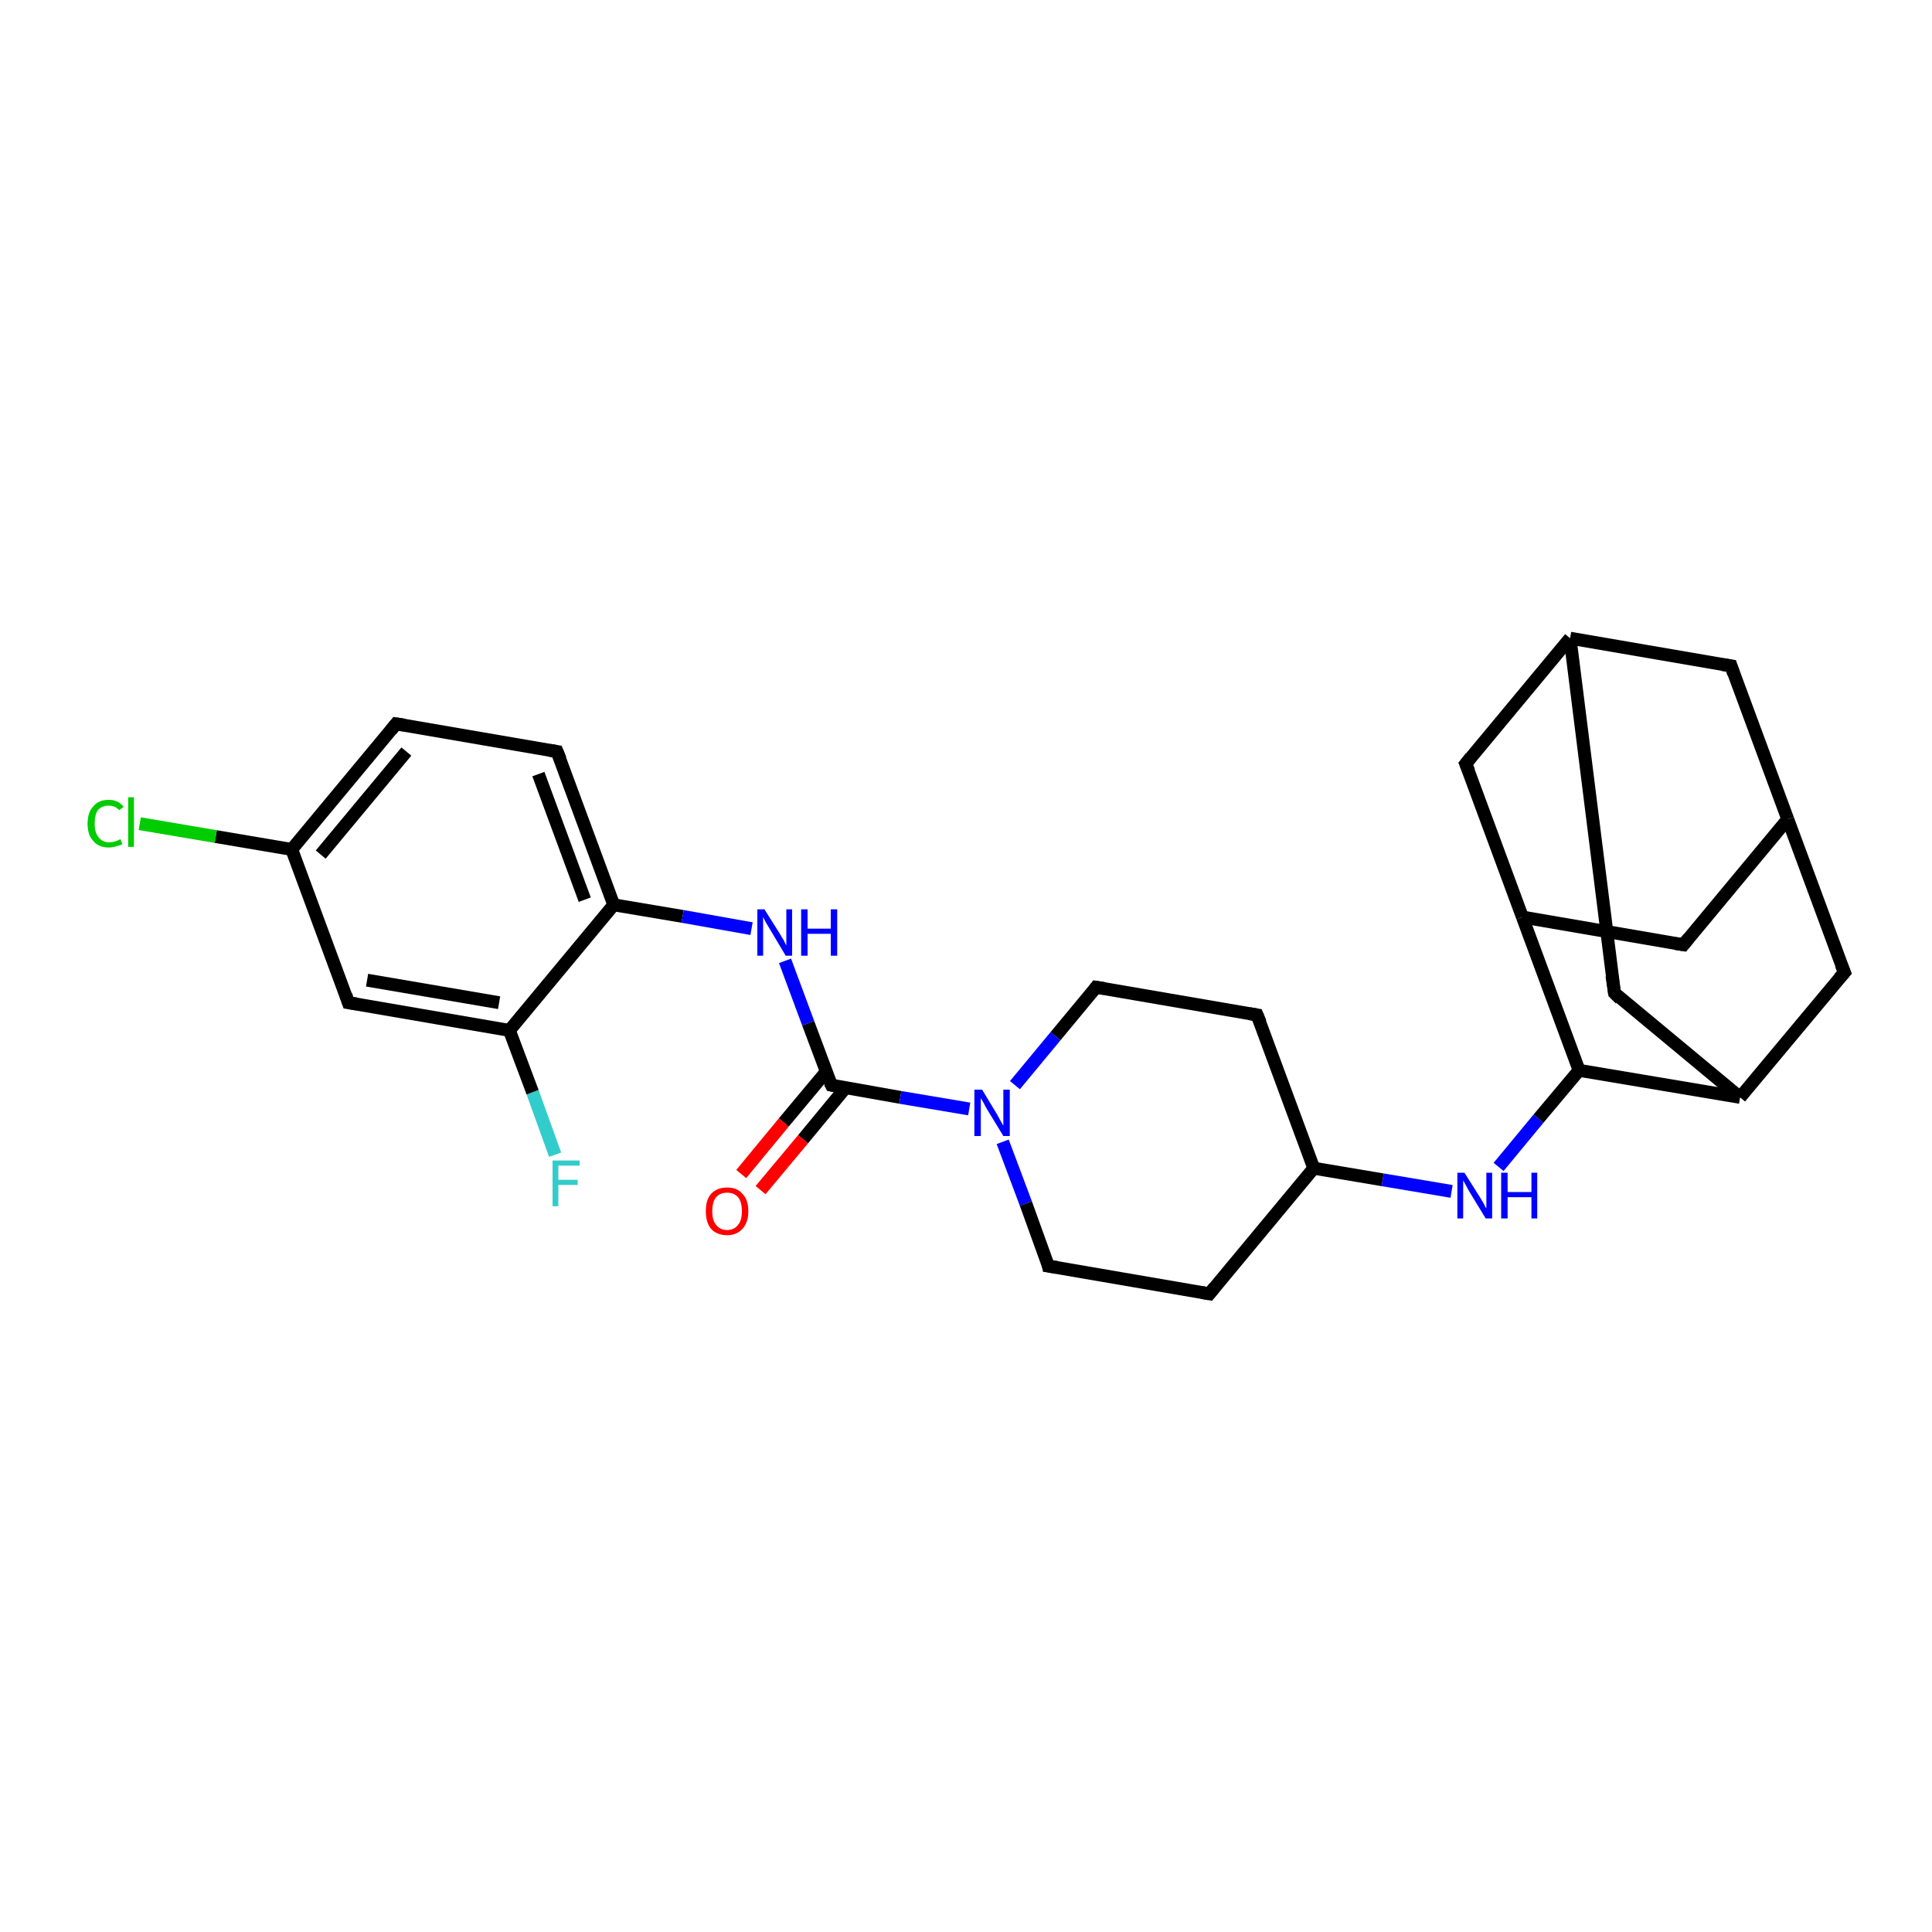 <?xml version='1.0' encoding='iso-8859-1'?>
<svg version='1.1' baseProfile='full'
              xmlns='http://www.w3.org/2000/svg'
                      xmlns:rdkit='http://www.rdkit.org/xml'
                      xmlns:xlink='http://www.w3.org/1999/xlink'
                  xml:space='preserve'
width='300px' height='300px' viewBox='0 0 300 300'>
<!-- END OF HEADER -->
<rect style='opacity:1.0;fill:#FFFFFF;stroke:none' width='300.0' height='300.0' x='0.0' y='0.0'> </rect>
<path class='bond-0 atom-0 atom-1' d='M 86.2,179.3 L 82.7,169.6' style='fill:none;fill-rule:evenodd;stroke:#33CCCC;stroke-width:2.0px;stroke-linecap:butt;stroke-linejoin:miter;stroke-opacity:1' />
<path class='bond-0 atom-0 atom-1' d='M 82.7,169.6 L 79.1,160.0' style='fill:none;fill-rule:evenodd;stroke:#000000;stroke-width:2.0px;stroke-linecap:butt;stroke-linejoin:miter;stroke-opacity:1' />
<path class='bond-1 atom-1 atom-2' d='M 79.1,160.0 L 54.1,155.7' style='fill:none;fill-rule:evenodd;stroke:#000000;stroke-width:2.0px;stroke-linecap:butt;stroke-linejoin:miter;stroke-opacity:1' />
<path class='bond-1 atom-1 atom-2' d='M 77.5,155.7 L 57.0,152.2' style='fill:none;fill-rule:evenodd;stroke:#000000;stroke-width:2.0px;stroke-linecap:butt;stroke-linejoin:miter;stroke-opacity:1' />
<path class='bond-2 atom-2 atom-3' d='M 54.1,155.7 L 45.3,131.9' style='fill:none;fill-rule:evenodd;stroke:#000000;stroke-width:2.0px;stroke-linecap:butt;stroke-linejoin:miter;stroke-opacity:1' />
<path class='bond-3 atom-3 atom-4' d='M 45.3,131.9 L 33.5,129.9' style='fill:none;fill-rule:evenodd;stroke:#000000;stroke-width:2.0px;stroke-linecap:butt;stroke-linejoin:miter;stroke-opacity:1' />
<path class='bond-3 atom-3 atom-4' d='M 33.5,129.9 L 21.7,127.9' style='fill:none;fill-rule:evenodd;stroke:#00CC00;stroke-width:2.0px;stroke-linecap:butt;stroke-linejoin:miter;stroke-opacity:1' />
<path class='bond-4 atom-3 atom-5' d='M 45.3,131.9 L 61.5,112.4' style='fill:none;fill-rule:evenodd;stroke:#000000;stroke-width:2.0px;stroke-linecap:butt;stroke-linejoin:miter;stroke-opacity:1' />
<path class='bond-4 atom-3 atom-5' d='M 49.8,132.7 L 63.1,116.7' style='fill:none;fill-rule:evenodd;stroke:#000000;stroke-width:2.0px;stroke-linecap:butt;stroke-linejoin:miter;stroke-opacity:1' />
<path class='bond-5 atom-5 atom-6' d='M 61.5,112.4 L 86.5,116.7' style='fill:none;fill-rule:evenodd;stroke:#000000;stroke-width:2.0px;stroke-linecap:butt;stroke-linejoin:miter;stroke-opacity:1' />
<path class='bond-6 atom-6 atom-7' d='M 86.5,116.7 L 95.3,140.5' style='fill:none;fill-rule:evenodd;stroke:#000000;stroke-width:2.0px;stroke-linecap:butt;stroke-linejoin:miter;stroke-opacity:1' />
<path class='bond-6 atom-6 atom-7' d='M 83.6,120.2 L 90.8,139.7' style='fill:none;fill-rule:evenodd;stroke:#000000;stroke-width:2.0px;stroke-linecap:butt;stroke-linejoin:miter;stroke-opacity:1' />
<path class='bond-7 atom-7 atom-8' d='M 95.3,140.5 L 106.0,142.3' style='fill:none;fill-rule:evenodd;stroke:#000000;stroke-width:2.0px;stroke-linecap:butt;stroke-linejoin:miter;stroke-opacity:1' />
<path class='bond-7 atom-7 atom-8' d='M 106.0,142.3 L 116.7,144.2' style='fill:none;fill-rule:evenodd;stroke:#0000FF;stroke-width:2.0px;stroke-linecap:butt;stroke-linejoin:miter;stroke-opacity:1' />
<path class='bond-8 atom-8 atom-9' d='M 121.9,149.2 L 125.5,158.9' style='fill:none;fill-rule:evenodd;stroke:#0000FF;stroke-width:2.0px;stroke-linecap:butt;stroke-linejoin:miter;stroke-opacity:1' />
<path class='bond-8 atom-8 atom-9' d='M 125.5,158.9 L 129.1,168.5' style='fill:none;fill-rule:evenodd;stroke:#000000;stroke-width:2.0px;stroke-linecap:butt;stroke-linejoin:miter;stroke-opacity:1' />
<path class='bond-9 atom-9 atom-10' d='M 128.3,166.4 L 121.7,174.3' style='fill:none;fill-rule:evenodd;stroke:#000000;stroke-width:2.0px;stroke-linecap:butt;stroke-linejoin:miter;stroke-opacity:1' />
<path class='bond-9 atom-9 atom-10' d='M 121.7,174.3 L 115.1,182.3' style='fill:none;fill-rule:evenodd;stroke:#FF0000;stroke-width:2.0px;stroke-linecap:butt;stroke-linejoin:miter;stroke-opacity:1' />
<path class='bond-9 atom-9 atom-10' d='M 131.3,168.9 L 124.7,176.9' style='fill:none;fill-rule:evenodd;stroke:#000000;stroke-width:2.0px;stroke-linecap:butt;stroke-linejoin:miter;stroke-opacity:1' />
<path class='bond-9 atom-9 atom-10' d='M 124.7,176.9 L 118.1,184.8' style='fill:none;fill-rule:evenodd;stroke:#FF0000;stroke-width:2.0px;stroke-linecap:butt;stroke-linejoin:miter;stroke-opacity:1' />
<path class='bond-10 atom-9 atom-11' d='M 129.1,168.5 L 139.8,170.4' style='fill:none;fill-rule:evenodd;stroke:#000000;stroke-width:2.0px;stroke-linecap:butt;stroke-linejoin:miter;stroke-opacity:1' />
<path class='bond-10 atom-9 atom-11' d='M 139.8,170.4 L 150.5,172.2' style='fill:none;fill-rule:evenodd;stroke:#0000FF;stroke-width:2.0px;stroke-linecap:butt;stroke-linejoin:miter;stroke-opacity:1' />
<path class='bond-11 atom-11 atom-12' d='M 155.7,177.3 L 159.3,186.9' style='fill:none;fill-rule:evenodd;stroke:#0000FF;stroke-width:2.0px;stroke-linecap:butt;stroke-linejoin:miter;stroke-opacity:1' />
<path class='bond-11 atom-11 atom-12' d='M 159.3,186.9 L 162.8,196.6' style='fill:none;fill-rule:evenodd;stroke:#000000;stroke-width:2.0px;stroke-linecap:butt;stroke-linejoin:miter;stroke-opacity:1' />
<path class='bond-12 atom-12 atom-13' d='M 162.8,196.6 L 187.8,200.9' style='fill:none;fill-rule:evenodd;stroke:#000000;stroke-width:2.0px;stroke-linecap:butt;stroke-linejoin:miter;stroke-opacity:1' />
<path class='bond-13 atom-13 atom-14' d='M 187.8,200.9 L 204.0,181.4' style='fill:none;fill-rule:evenodd;stroke:#000000;stroke-width:2.0px;stroke-linecap:butt;stroke-linejoin:miter;stroke-opacity:1' />
<path class='bond-14 atom-14 atom-15' d='M 204.0,181.4 L 195.2,157.6' style='fill:none;fill-rule:evenodd;stroke:#000000;stroke-width:2.0px;stroke-linecap:butt;stroke-linejoin:miter;stroke-opacity:1' />
<path class='bond-15 atom-15 atom-16' d='M 195.2,157.6 L 170.2,153.3' style='fill:none;fill-rule:evenodd;stroke:#000000;stroke-width:2.0px;stroke-linecap:butt;stroke-linejoin:miter;stroke-opacity:1' />
<path class='bond-16 atom-14 atom-17' d='M 204.0,181.4 L 214.7,183.2' style='fill:none;fill-rule:evenodd;stroke:#000000;stroke-width:2.0px;stroke-linecap:butt;stroke-linejoin:miter;stroke-opacity:1' />
<path class='bond-16 atom-14 atom-17' d='M 214.7,183.2 L 225.4,185.0' style='fill:none;fill-rule:evenodd;stroke:#0000FF;stroke-width:2.0px;stroke-linecap:butt;stroke-linejoin:miter;stroke-opacity:1' />
<path class='bond-17 atom-17 atom-18' d='M 232.7,181.2 L 238.9,173.7' style='fill:none;fill-rule:evenodd;stroke:#0000FF;stroke-width:2.0px;stroke-linecap:butt;stroke-linejoin:miter;stroke-opacity:1' />
<path class='bond-17 atom-17 atom-18' d='M 238.9,173.7 L 245.2,166.2' style='fill:none;fill-rule:evenodd;stroke:#000000;stroke-width:2.0px;stroke-linecap:butt;stroke-linejoin:miter;stroke-opacity:1' />
<path class='bond-18 atom-18 atom-19' d='M 245.2,166.2 L 236.4,142.4' style='fill:none;fill-rule:evenodd;stroke:#000000;stroke-width:2.0px;stroke-linecap:butt;stroke-linejoin:miter;stroke-opacity:1' />
<path class='bond-19 atom-19 atom-20' d='M 236.4,142.4 L 261.4,146.7' style='fill:none;fill-rule:evenodd;stroke:#000000;stroke-width:2.0px;stroke-linecap:butt;stroke-linejoin:miter;stroke-opacity:1' />
<path class='bond-20 atom-20 atom-21' d='M 261.4,146.7 L 277.6,127.2' style='fill:none;fill-rule:evenodd;stroke:#000000;stroke-width:2.0px;stroke-linecap:butt;stroke-linejoin:miter;stroke-opacity:1' />
<path class='bond-21 atom-21 atom-22' d='M 277.6,127.2 L 268.8,103.4' style='fill:none;fill-rule:evenodd;stroke:#000000;stroke-width:2.0px;stroke-linecap:butt;stroke-linejoin:miter;stroke-opacity:1' />
<path class='bond-22 atom-22 atom-23' d='M 268.8,103.4 L 243.8,99.1' style='fill:none;fill-rule:evenodd;stroke:#000000;stroke-width:2.0px;stroke-linecap:butt;stroke-linejoin:miter;stroke-opacity:1' />
<path class='bond-23 atom-23 atom-24' d='M 243.8,99.1 L 227.6,118.6' style='fill:none;fill-rule:evenodd;stroke:#000000;stroke-width:2.0px;stroke-linecap:butt;stroke-linejoin:miter;stroke-opacity:1' />
<path class='bond-24 atom-23 atom-25' d='M 243.8,99.1 L 250.7,154.2' style='fill:none;fill-rule:evenodd;stroke:#000000;stroke-width:2.0px;stroke-linecap:butt;stroke-linejoin:miter;stroke-opacity:1' />
<path class='bond-25 atom-25 atom-26' d='M 250.7,154.2 L 270.2,170.4' style='fill:none;fill-rule:evenodd;stroke:#000000;stroke-width:2.0px;stroke-linecap:butt;stroke-linejoin:miter;stroke-opacity:1' />
<path class='bond-26 atom-26 atom-27' d='M 270.2,170.4 L 286.4,151.0' style='fill:none;fill-rule:evenodd;stroke:#000000;stroke-width:2.0px;stroke-linecap:butt;stroke-linejoin:miter;stroke-opacity:1' />
<path class='bond-27 atom-7 atom-1' d='M 95.3,140.5 L 79.1,160.0' style='fill:none;fill-rule:evenodd;stroke:#000000;stroke-width:2.0px;stroke-linecap:butt;stroke-linejoin:miter;stroke-opacity:1' />
<path class='bond-28 atom-16 atom-11' d='M 170.2,153.3 L 163.9,160.9' style='fill:none;fill-rule:evenodd;stroke:#000000;stroke-width:2.0px;stroke-linecap:butt;stroke-linejoin:miter;stroke-opacity:1' />
<path class='bond-28 atom-16 atom-11' d='M 163.9,160.9 L 157.6,168.5' style='fill:none;fill-rule:evenodd;stroke:#0000FF;stroke-width:2.0px;stroke-linecap:butt;stroke-linejoin:miter;stroke-opacity:1' />
<path class='bond-29 atom-26 atom-18' d='M 270.2,170.4 L 245.2,166.2' style='fill:none;fill-rule:evenodd;stroke:#000000;stroke-width:2.0px;stroke-linecap:butt;stroke-linejoin:miter;stroke-opacity:1' />
<path class='bond-30 atom-24 atom-19' d='M 227.6,118.6 L 236.4,142.4' style='fill:none;fill-rule:evenodd;stroke:#000000;stroke-width:2.0px;stroke-linecap:butt;stroke-linejoin:miter;stroke-opacity:1' />
<path class='bond-31 atom-27 atom-21' d='M 286.4,151.0 L 277.6,127.2' style='fill:none;fill-rule:evenodd;stroke:#000000;stroke-width:2.0px;stroke-linecap:butt;stroke-linejoin:miter;stroke-opacity:1' />
<path d='M 55.4,155.9 L 54.1,155.7 L 53.7,154.5' style='fill:none;stroke:#000000;stroke-width:2.0px;stroke-linecap:butt;stroke-linejoin:miter;stroke-opacity:1;' />
<path d='M 60.7,113.4 L 61.5,112.4 L 62.8,112.6' style='fill:none;stroke:#000000;stroke-width:2.0px;stroke-linecap:butt;stroke-linejoin:miter;stroke-opacity:1;' />
<path d='M 85.3,116.5 L 86.5,116.7 L 87.0,117.9' style='fill:none;stroke:#000000;stroke-width:2.0px;stroke-linecap:butt;stroke-linejoin:miter;stroke-opacity:1;' />
<path d='M 128.9,168.1 L 129.1,168.5 L 129.6,168.6' style='fill:none;stroke:#000000;stroke-width:2.0px;stroke-linecap:butt;stroke-linejoin:miter;stroke-opacity:1;' />
<path d='M 162.7,196.1 L 162.8,196.6 L 164.1,196.8' style='fill:none;stroke:#000000;stroke-width:2.0px;stroke-linecap:butt;stroke-linejoin:miter;stroke-opacity:1;' />
<path d='M 186.6,200.7 L 187.8,200.9 L 188.6,199.9' style='fill:none;stroke:#000000;stroke-width:2.0px;stroke-linecap:butt;stroke-linejoin:miter;stroke-opacity:1;' />
<path d='M 195.7,158.8 L 195.2,157.6 L 194.0,157.4' style='fill:none;stroke:#000000;stroke-width:2.0px;stroke-linecap:butt;stroke-linejoin:miter;stroke-opacity:1;' />
<path d='M 171.5,153.5 L 170.2,153.3 L 169.9,153.7' style='fill:none;stroke:#000000;stroke-width:2.0px;stroke-linecap:butt;stroke-linejoin:miter;stroke-opacity:1;' />
<path d='M 260.1,146.5 L 261.4,146.7 L 262.2,145.7' style='fill:none;stroke:#000000;stroke-width:2.0px;stroke-linecap:butt;stroke-linejoin:miter;stroke-opacity:1;' />
<path d='M 269.2,104.6 L 268.8,103.4 L 267.5,103.2' style='fill:none;stroke:#000000;stroke-width:2.0px;stroke-linecap:butt;stroke-linejoin:miter;stroke-opacity:1;' />
<path d='M 228.4,117.6 L 227.6,118.6 L 228.1,119.8' style='fill:none;stroke:#000000;stroke-width:2.0px;stroke-linecap:butt;stroke-linejoin:miter;stroke-opacity:1;' />
<path d='M 250.3,151.5 L 250.7,154.2 L 251.6,155.1' style='fill:none;stroke:#000000;stroke-width:2.0px;stroke-linecap:butt;stroke-linejoin:miter;stroke-opacity:1;' />
<path d='M 285.6,151.9 L 286.4,151.0 L 285.9,149.8' style='fill:none;stroke:#000000;stroke-width:2.0px;stroke-linecap:butt;stroke-linejoin:miter;stroke-opacity:1;' />
<path class='atom-0' d='M 85.8 180.2
L 90.0 180.2
L 90.0 181.0
L 86.7 181.0
L 86.7 183.2
L 89.7 183.2
L 89.7 184.0
L 86.7 184.0
L 86.7 187.3
L 85.8 187.3
L 85.8 180.2
' fill='#33CCCC'/>
<path class='atom-4' d='M 13.6 127.9
Q 13.6 126.1, 14.5 125.2
Q 15.3 124.2, 16.9 124.2
Q 18.4 124.2, 19.2 125.3
L 18.5 125.8
Q 17.9 125.1, 16.9 125.1
Q 15.8 125.1, 15.2 125.8
Q 14.7 126.5, 14.7 127.9
Q 14.7 129.3, 15.3 130.0
Q 15.9 130.8, 17.0 130.8
Q 17.8 130.8, 18.7 130.3
L 19.0 131.1
Q 18.6 131.3, 18.1 131.4
Q 17.5 131.6, 16.9 131.6
Q 15.3 131.6, 14.5 130.6
Q 13.6 129.7, 13.6 127.9
' fill='#00CC00'/>
<path class='atom-4' d='M 19.9 123.8
L 20.8 123.8
L 20.8 131.5
L 19.9 131.5
L 19.9 123.8
' fill='#00CC00'/>
<path class='atom-8' d='M 118.7 141.2
L 121.1 145.0
Q 121.3 145.4, 121.7 146.0
Q 122.0 146.7, 122.1 146.8
L 122.1 141.2
L 123.0 141.2
L 123.0 148.4
L 122.0 148.4
L 119.5 144.2
Q 119.2 143.7, 118.9 143.2
Q 118.6 142.6, 118.5 142.4
L 118.5 148.4
L 117.6 148.4
L 117.6 141.2
L 118.7 141.2
' fill='#0000FF'/>
<path class='atom-8' d='M 124.4 141.2
L 125.4 141.2
L 125.4 144.2
L 129.0 144.2
L 129.0 141.2
L 130.0 141.2
L 130.0 148.4
L 129.0 148.4
L 129.0 145.0
L 125.4 145.0
L 125.4 148.4
L 124.4 148.4
L 124.4 141.2
' fill='#0000FF'/>
<path class='atom-10' d='M 109.6 188.1
Q 109.6 186.3, 110.4 185.4
Q 111.3 184.4, 112.9 184.4
Q 114.5 184.4, 115.3 185.4
Q 116.2 186.3, 116.2 188.1
Q 116.2 189.8, 115.3 190.8
Q 114.4 191.8, 112.9 191.8
Q 111.3 191.8, 110.4 190.8
Q 109.6 189.8, 109.6 188.1
M 112.9 191.0
Q 114.0 191.0, 114.6 190.2
Q 115.2 189.5, 115.2 188.1
Q 115.2 186.6, 114.6 185.9
Q 114.0 185.2, 112.9 185.2
Q 111.8 185.2, 111.2 185.9
Q 110.6 186.6, 110.6 188.1
Q 110.6 189.5, 111.2 190.2
Q 111.8 191.0, 112.9 191.0
' fill='#FF0000'/>
<path class='atom-11' d='M 152.5 169.2
L 154.8 173.0
Q 155.0 173.4, 155.4 174.1
Q 155.8 174.8, 155.8 174.8
L 155.8 169.2
L 156.8 169.2
L 156.8 176.4
L 155.8 176.4
L 153.3 172.3
Q 153.0 171.8, 152.7 171.2
Q 152.4 170.7, 152.3 170.5
L 152.3 176.4
L 151.3 176.4
L 151.3 169.2
L 152.5 169.2
' fill='#0000FF'/>
<path class='atom-17' d='M 227.4 182.1
L 229.8 185.9
Q 230.0 186.2, 230.4 186.9
Q 230.7 187.6, 230.8 187.6
L 230.8 182.1
L 231.7 182.1
L 231.7 189.2
L 230.7 189.2
L 228.2 185.1
Q 227.9 184.6, 227.6 184.0
Q 227.3 183.5, 227.2 183.3
L 227.2 189.2
L 226.3 189.2
L 226.3 182.1
L 227.4 182.1
' fill='#0000FF'/>
<path class='atom-17' d='M 233.1 182.1
L 234.1 182.1
L 234.1 185.1
L 237.8 185.1
L 237.8 182.1
L 238.7 182.1
L 238.7 189.2
L 237.8 189.2
L 237.8 185.9
L 234.1 185.9
L 234.1 189.2
L 233.1 189.2
L 233.1 182.1
' fill='#0000FF'/>
</svg>
